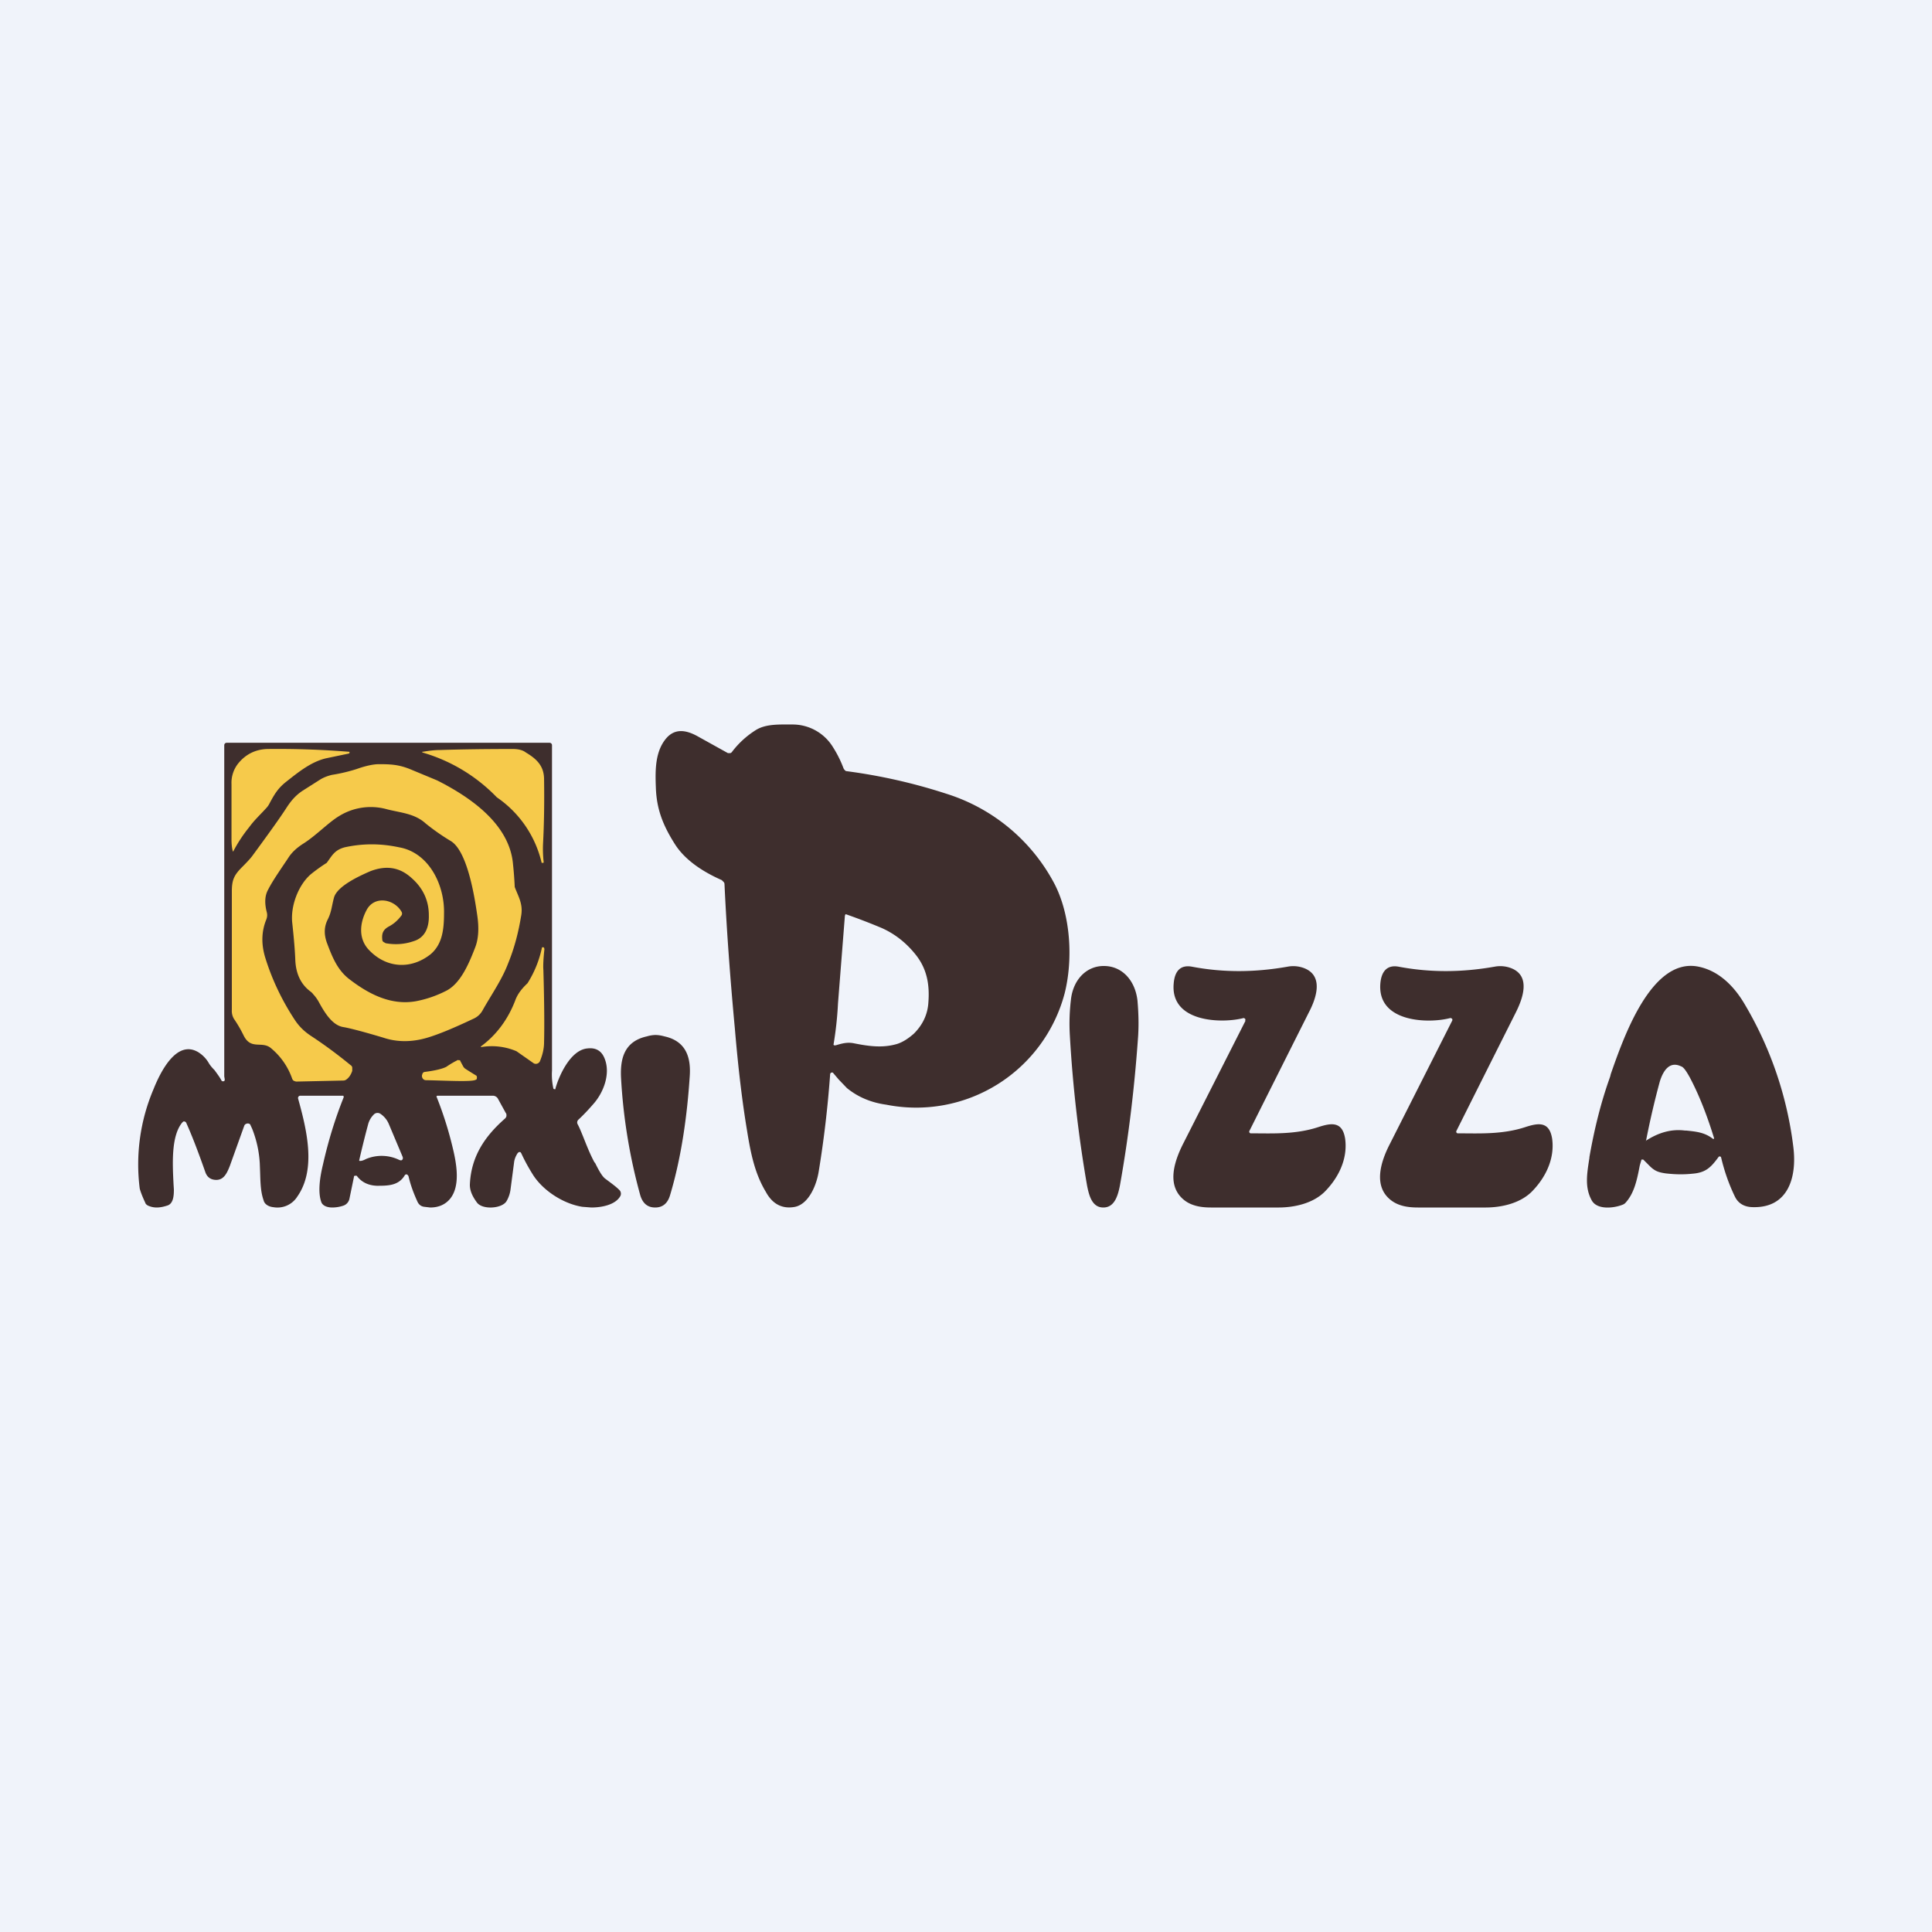 <!-- by TradingView --><svg width="56" height="56" viewBox="0 0 56 56" xmlns="http://www.w3.org/2000/svg"><path fill="#F0F3FA" d="M0 0h56v56H0z"/><path d="M32 28c.51 0 .9.4.97 1 .03.34.04.68.02 1.02-.1 1.44-.27 2.9-.53 4.35-.06.3-.16.63-.48.63-.32 0-.41-.33-.47-.63a38.03 38.03 0 0 1-.5-4.36c-.02-.34-.01-.68.03-1.02.06-.6.46-1 .97-.99ZM36.09 29.59a.06.06 0 0 0 0-.06l-.03-.02h-.02c-.62.16-2.12.13-2.02-1 .03-.37.2-.55.53-.49.89.17 1.81.17 2.77 0a.88.88 0 0 1 .5.05c.55.23.33.87.12 1.27a3261.32 3261.32 0 0 0-1.73 3.45v.03l.03.03h.02c.6 0 1.28.04 1.95-.18.37-.12.7-.18.78.34.08.6-.21 1.15-.6 1.54-.35.34-.89.45-1.33.45H35.1c-.27 0-.55-.04-.77-.21-.52-.41-.31-1.1-.03-1.65l1.8-3.55ZM42.09 29.59a.06.06 0 0 0 0-.06l-.03-.02h-.03c-.6.16-2.11.14-2.02-1 .03-.36.2-.55.53-.49.9.17 1.82.17 2.78 0a.88.88 0 0 1 .5.05c.55.23.32.87.12 1.27a3207.1 3207.1 0 0 0-1.73 3.45v.03l.03.03h.02c.6 0 1.28.04 1.95-.18.37-.12.7-.18.78.34.08.6-.21 1.15-.6 1.54-.35.34-.89.45-1.33.45H41.1c-.28 0-.56-.04-.78-.21-.52-.4-.31-1.1-.03-1.64l1.8-3.56ZM19 30c.07 0 .15.01.26.04.68.15.77.69.73 1.19-.07 1.06-.23 2.29-.57 3.42-.07.23-.21.35-.43.35s-.36-.12-.43-.35a16.02 16.02 0 0 1-.56-3.43c-.02-.5.07-1.03.75-1.18.1-.03.19-.04.25-.04Z" fill="#3E2E2D"/><path fill-rule="evenodd" d="M24.06 31.17c0-.02 0-.05.02-.07l.01-.01h.02a.04.04 0 0 1 .03 0l.17.2.24.25c.32.26.7.42 1.14.48a4.45 4.45 0 0 0 5.17-3.23c.25-1 .17-2.28-.3-3.18a5.35 5.35 0 0 0-3.12-2.6 16.1 16.1 0 0 0-2.92-.66.2.2 0 0 1-.07-.08 3.3 3.3 0 0 0-.31-.62 1.37 1.37 0 0 0-1.18-.65c-.37 0-.76-.02-1.05.16-.27.17-.5.38-.69.63a.1.1 0 0 1-.05.04h-.07l-.9-.5c-.3-.16-.62-.23-.88.06-.33.38-.33.92-.31 1.43.02.64.21 1.11.56 1.66.31.48.85.81 1.35 1.03l.05.05c.02.02.03.04.03.07.06 1.29.16 2.68.3 4.18.1 1.19.22 2.16.35 2.94.11.69.23 1.27.55 1.8.2.37.5.5.85.43.4-.09.62-.64.68-1.02.15-.91.26-1.84.33-2.79Zm1.5-4.27a18.34 18.34 0 0 0-1.04-.4c-.01 0-.02 0-.02.02l-.01.02-.2 2.54a10.3 10.3 0 0 1-.13 1.2c.01.02.02.02.03.02h.03c.17-.05.33-.1.53-.06.45.09.84.14 1.25.02.16-.05.32-.15.49-.3.25-.25.4-.55.42-.91.04-.53-.05-.98-.37-1.38-.27-.34-.6-.6-.98-.77ZM6.5 31.2c.01.06.02.1.01.12l-.02.02h-.05l-.02-.02c-.05-.1-.13-.2-.2-.3-.07-.07-.13-.14-.17-.21a.91.91 0 0 0-.3-.31c-.63-.38-1.1.57-1.3 1.07a5.57 5.57 0 0 0-.4 2.88c.02.08.07.22.16.41.01.04.04.06.07.08a.6.6 0 0 0 .26.06c.1 0 .2-.02.32-.06.17-.06.18-.3.18-.46l-.01-.16c-.03-.6-.07-1.39.25-1.78l.03-.03a.07.07 0 0 1 .09.04c.18.4.36.88.55 1.42.05.15.16.23.32.23.22 0 .31-.2.39-.4l.42-1.17a.1.1 0 0 1 .07-.06.1.1 0 0 1 .1.02l.06.13c.13.33.2.66.22 1l.01.27c.01.34.02.57.1.8.03.13.17.19.28.2a.68.68 0 0 0 .7-.31c.56-.8.26-1.97.02-2.84a.06.06 0 0 1 .01-.05.06.06 0 0 1 .05-.03h1.25l.01.02a.04.04 0 0 1 0 .03c-.24.6-.44 1.24-.6 1.95-.08.33-.16.8-.04 1.1.05.1.18.14.31.14a1 1 0 0 0 .34-.06.27.27 0 0 0 .16-.2l.13-.63c0-.01 0-.02.02-.03h.06c.14.19.34.28.58.29.32 0 .63 0 .81-.3a.06.06 0 0 1 .06-.03l.03.02.02.03c.06.26.15.5.26.74.04.09.11.14.2.15l.17.02c.25 0 .45-.09.59-.27.28-.37.18-.98.06-1.47a10.56 10.56 0 0 0-.47-1.48l.02-.02h1.62a.17.17 0 0 1 .15.1l.22.4c.02.02.02.05.02.08s-.02.06-.04.08c-.57.5-.98 1.08-1.02 1.9-.01.2.09.38.2.53.15.22.72.19.86-.03a.9.9 0 0 0 .12-.36l.1-.76c.01-.1.05-.19.1-.27l.03-.03a.06.06 0 0 1 .06 0l.02.03c.11.24.23.45.35.64.31.47.9.83 1.42.91l.26.02c.31 0 .7-.08.84-.33a.15.15 0 0 0-.03-.18c-.1-.1-.24-.2-.4-.32-.1-.07-.2-.26-.3-.46l-.02-.02c-.13-.24-.23-.5-.33-.75-.05-.12-.1-.25-.16-.36a.11.11 0 0 1 .03-.13c.15-.14.29-.29.42-.44.3-.33.52-.89.33-1.34-.09-.22-.26-.31-.5-.28-.49.05-.82.8-.92 1.16v.02h-.03a.03.03 0 0 1-.03-.02 1.86 1.86 0 0 1-.04-.52V21.6a.07.07 0 0 0-.07-.07H6.57a.07.07 0 0 0-.07.07V31.21Zm3.92 2.45h.02c.06 0 .12-.03.18-.06a1.17 1.17 0 0 1 .95.03c.05.02.08.02.1-.02.01-.02.01-.04 0-.07l-.4-.95a.66.66 0 0 0-.25-.3.15.15 0 0 0-.19.03.62.62 0 0 0-.16.28 27.75 27.75 0 0 0-.26 1.05l.01.01Z" fill="#3E2E2D"/><path d="m10.12 21.84-.67.14c-.43.1-.8.4-1.13.66-.26.2-.36.37-.52.67a.53.53 0 0 1-.08.11c-.18.2-.34.34-.5.56a4.23 4.23 0 0 0-.46.7h-.01c-.03-.1-.04-.23-.04-.37v-1.58a.9.9 0 0 1 .21-.62c.22-.26.5-.39.83-.4a25.96 25.96 0 0 1 2.36.08h.02v.04h-.01ZM15.73 25.01h-.03a3.17 3.17 0 0 0-1.3-1.9 4.87 4.87 0 0 0-2.16-1.3v-.02h.02c.18-.03.34-.05.48-.05.62-.02 1.33-.03 2.12-.03.16 0 .29.03.38.1.3.18.53.38.53.78.01.69 0 1.31-.03 1.87a3.45 3.45 0 0 0 .02.54.04.04 0 0 1-.03.01Z" fill="#F6CA4B"/><path d="M11.64 26.43a.1.1 0 0 1 0 .1c-.11.15-.23.25-.36.32-.17.09-.22.2-.2.38 0 .03.01.05.03.07l.07.04c.28.05.55.03.81-.06.33-.1.45-.4.44-.75 0-.43-.17-.79-.5-1.08-.35-.32-.74-.37-1.19-.2-.3.13-.97.43-1.06.77-.07.26-.07.42-.19.65-.1.21-.1.43-.01.67.15.4.3.77.63 1.03.58.45 1.23.78 1.95.65.31-.06.6-.16.89-.31.41-.22.65-.8.82-1.24.1-.25.12-.57.06-.96-.08-.56-.29-1.84-.76-2.13a6.3 6.3 0 0 1-.73-.51c-.33-.3-.74-.31-1.15-.42a1.74 1.74 0 0 0-1.37.21c-.3.18-.67.57-1.04.8-.2.13-.33.26-.42.4-.15.23-.45.65-.59.93-.1.18-.1.4-.04.64.02.07.02.14-.01.22-.14.34-.15.7-.04 1.08.2.66.5 1.28.87 1.84.12.18.27.33.47.46.38.25.76.53 1.15.85.02.01.04.04.04.07v.09c-.04.12-.1.2-.17.25a.15.15 0 0 1-.08.03l-1.38.03-.06-.02a.12.12 0 0 1-.05-.06 2 2 0 0 0-.63-.9c-.26-.2-.57.07-.78-.36a3.76 3.76 0 0 0-.28-.48.45.45 0 0 1-.06-.26v-3.44c0-.33.07-.47.3-.7.15-.15.25-.26.3-.33.47-.64.8-1.1.98-1.38.13-.2.26-.36.47-.5l.52-.33c.1-.06.21-.1.33-.13.26-.04.5-.1.72-.17.28-.1.5-.14.64-.14.34 0 .58.01.92.15l.77.32c.93.47 2.1 1.25 2.2 2.43a10.93 10.93 0 0 1 .05.66c.1.27.24.48.19.81-.08.5-.2.96-.38 1.4-.18.48-.5.93-.75 1.38a.56.56 0 0 1-.26.23c-.55.26-1 .45-1.34.55-.44.13-.87.13-1.26 0-.6-.18-.99-.28-1.17-.31-.31-.05-.53-.4-.7-.71a1.12 1.12 0 0 0-.17-.24.37.37 0 0 0-.08-.08c-.27-.2-.42-.5-.44-.9-.01-.28-.04-.64-.09-1.1-.05-.5.19-1.1.54-1.4a4.97 4.97 0 0 1 .46-.33c.15-.2.22-.37.52-.45.5-.11 1.02-.12 1.58 0 .85.15 1.32 1.07 1.3 1.92 0 .49-.06.9-.39 1.18-.57.45-1.29.41-1.8-.14-.3-.33-.25-.78-.05-1.15.23-.42.8-.31 1.01.06ZM15.74 27.45l.03.02.01.04c-.03.28-.04.49-.03.6.03 1.02.03 1.72.02 2.1 0 .2-.05.38-.12.55a.13.13 0 0 1-.08.07.12.12 0 0 1-.1-.01l-.5-.35a1.83 1.83 0 0 0-1.02-.12h-.01v-.02c.45-.33.78-.78.99-1.32.07-.2.2-.36.36-.51a3.13 3.13 0 0 0 .42-1.04h.03ZM13.28 30.73h.03c.01 0 .03 0 .03.02l.08.15a.2.2 0 0 0 .07.08 11.12 11.12 0 0 0 .32.2.1.1 0 0 1 .01.08c0 .01 0 .03-.02.03-.07.08-.87.03-1.45.02a.11.11 0 0 1-.08-.03.13.13 0 0 1-.04-.09v-.02l.02-.06a.09.09 0 0 1 .06-.04c.33-.04.54-.1.63-.15.13-.09.24-.15.34-.2Z" fill="#F6CA4B"/><path fill-rule="evenodd" d="M47.6 33.61h.03l.21.21c.14.13.24.16.43.19.25.03.51.04.79.01.38-.03.53-.18.75-.48l.02-.02h.02l.03.01.01.03c.09.38.22.76.4 1.13.1.2.28.3.53.3 1.02.02 1.27-.88 1.16-1.75a10.65 10.65 0 0 0-1.42-4.15c-.32-.54-.78-.98-1.38-1.08-1.33-.21-2.12 2.06-2.49 3.12l-.02.08c-.27.75-.46 1.53-.6 2.33v.02c-.07.45-.14.85.06 1.22.15.3.65.24.9.14a.21.21 0 0 0 .08-.05c.26-.28.34-.67.42-1.09a21.62 21.62 0 0 1 .05-.17h.03Zm.1-.54c.38-.25.76-.35 1.14-.3h.04c.28.03.53.05.77.24a.02.02 0 0 0 .01 0h.02a.03.03 0 0 0 0-.03c-.2-.65-.43-1.24-.7-1.75-.1-.18-.18-.3-.25-.32-.35-.17-.53.15-.62.44a24.25 24.25 0 0 0-.4 1.72Z" fill="#3E2E2D"/></svg>